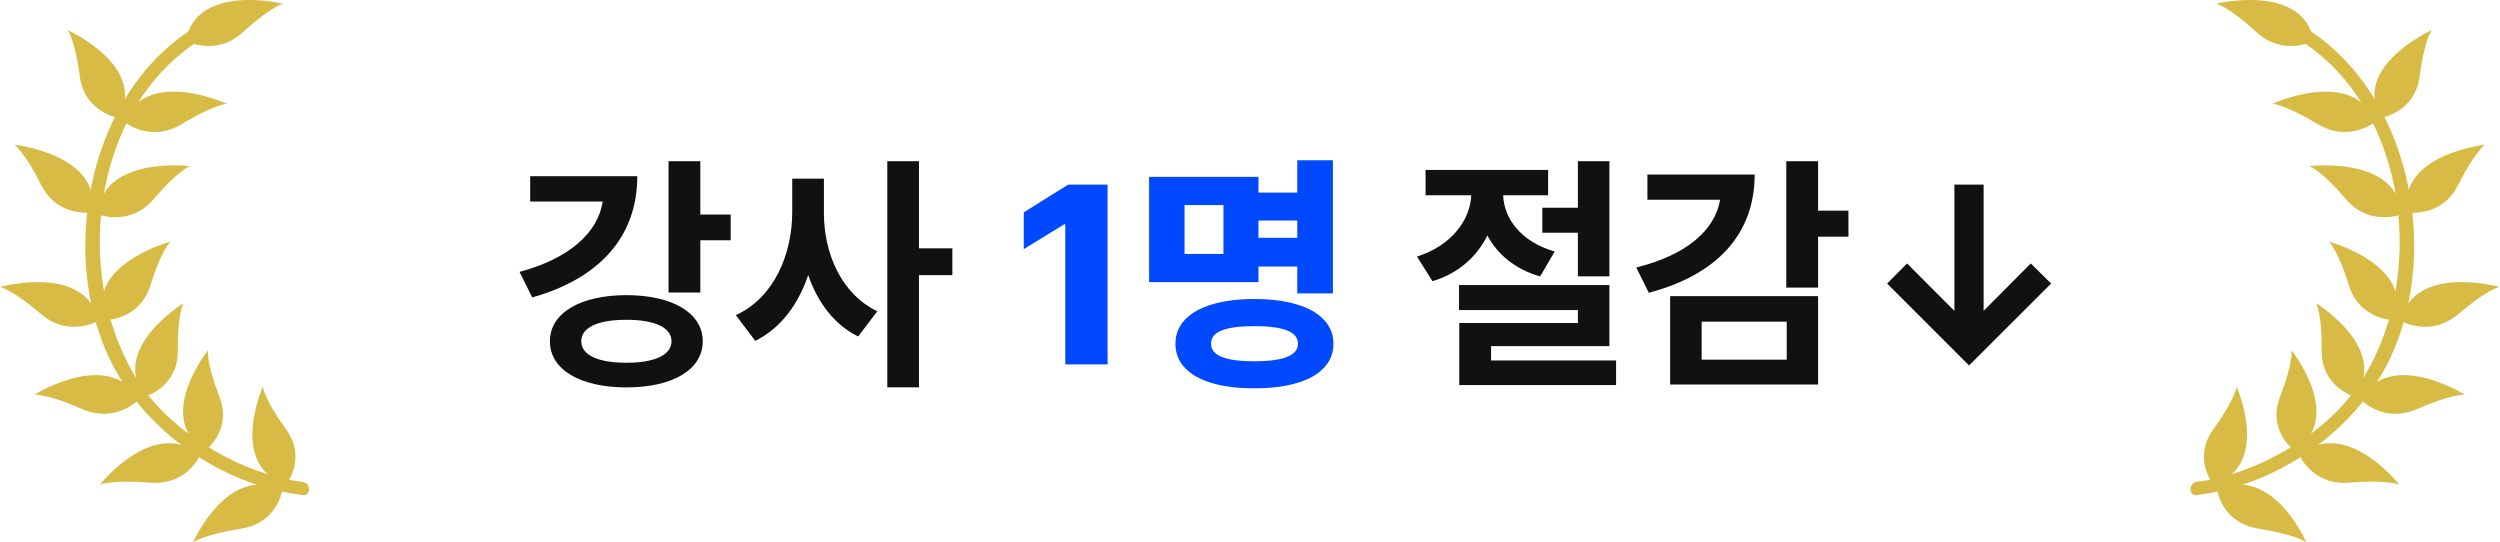 <svg width="295" height="64" viewBox="0 0 295 64" fill="none" xmlns="http://www.w3.org/2000/svg">
<path d="M35.696 58.416C27.026 57.344 18.892 52.055 14.39 44.976C6.403 32.421 9.592 11.517 22.959 3.25C23.843 2.705 24.654 4.053 23.783 4.598C10.457 12.839 8.453 33.416 16.621 45.451C20.688 51.445 28.875 56.022 35.696 56.862C36.721 56.991 36.734 58.55 35.696 58.422V58.416Z" fill="#D8BB44"/>
<path d="M33.729 57.184C33.729 57.184 36.288 54.142 33.729 50.618C31.17 47.094 31.009 45.638 31.009 45.638C31.009 45.638 26.895 54.88 33.729 57.184Z" fill="#D8BB44"/>
<path d="M33.307 57.806C33.307 57.806 32.825 61.683 28.403 62.389C23.981 63.095 22.781 64 22.781 64C22.781 64 26.815 54.726 33.314 57.8L33.307 57.806Z" fill="#D8BB44"/>
<path d="M24.194 53.167C24.194 53.167 27.457 50.83 25.889 46.806C24.322 42.782 24.543 41.331 24.543 41.331C24.543 41.331 18.164 49.309 24.194 53.167Z" fill="#D8BB44"/>
<path d="M23.61 53.674C23.61 53.674 22.143 57.313 17.674 56.953C13.205 56.587 11.805 57.184 11.805 57.184C11.805 57.184 18.11 49.155 23.61 53.68V53.674Z" fill="#D8BB44"/>
<path d="M17.143 46.798C17.143 46.798 21.042 45.649 20.982 41.362C20.922 37.068 21.639 35.772 21.639 35.772C21.639 35.772 12.828 41.221 17.143 46.798Z" fill="#D8BB44"/>
<path d="M16.42 47.087C16.42 47.087 13.753 50.039 9.679 48.255C5.606 46.465 4.078 46.574 4.078 46.574C4.078 46.574 12.842 41.054 16.426 47.087H16.42Z" fill="#D8BB44"/>
<path d="M12.406 37.776C12.406 37.776 16.486 37.788 17.752 33.668C19.019 29.547 20.111 28.514 20.111 28.514C20.111 28.514 10.014 31.216 12.406 37.776Z" fill="#D8BB44"/>
<path d="M11.631 37.846C11.631 37.846 8.174 39.913 4.831 37.05C1.487 34.188 0 33.854 0 33.854C0 33.854 10.077 31.062 11.631 37.846Z" fill="#D8BB44"/>
<path d="M11.562 25.285C11.562 25.285 15.321 26.806 18.149 23.475C20.983 20.144 22.403 19.599 22.403 19.599C22.403 19.599 11.998 18.354 11.562 25.285Z" fill="#D8BB44"/>
<path d="M10.806 25.067C10.806 25.067 6.78 25.689 4.857 21.813C2.934 17.936 1.688 17.076 1.688 17.076C1.688 17.076 12.106 18.231 10.806 25.067Z" fill="#D8BB44"/>
<path d="M14.609 14.343C14.609 14.343 17.665 16.929 21.457 14.632C25.249 12.334 26.777 12.25 26.777 12.25C26.777 12.25 17.323 7.899 14.609 14.343Z" fill="#D8BB44"/>
<path d="M13.981 13.906C13.981 13.906 9.961 13.27 9.418 9.009C8.882 4.747 7.984 3.553 7.984 3.553C7.984 3.553 17.478 7.821 13.981 13.906Z" fill="#D8BB44"/>
<path d="M21.913 4.798C21.913 4.798 25.444 6.749 28.68 3.783C31.916 0.812 33.397 0.433 33.397 0.433C33.397 0.433 23.233 -2.031 21.906 4.798H21.913Z" fill="#D8BB44"/>
<path d="M82.638 19.019V25.317H86.222V28.352H82.638V34.516H78.888V19.019H82.638ZM61.308 32.081C67.182 30.507 70.538 27.482 71.118 23.784H62.562V20.79H75.2C75.21 27.907 70.735 32.879 62.8 35.096L61.308 32.081ZM64.892 40.265C64.872 36.93 68.518 34.827 73.915 34.827C79.354 34.827 82.917 36.93 82.927 40.265C82.917 43.642 79.354 45.714 73.915 45.714C68.518 45.714 64.872 43.642 64.892 40.265ZM68.591 40.265C68.58 41.892 70.569 42.813 73.915 42.803C77.24 42.813 79.229 41.892 79.24 40.265C79.229 38.639 77.24 37.727 73.915 37.738C70.569 37.727 68.58 38.639 68.591 40.265ZM97.222 25.068C97.201 29.844 99.242 34.661 103.52 36.733L101.262 39.706C98.413 38.297 96.476 35.666 95.368 32.454C94.207 35.904 92.146 38.722 89.121 40.224L86.832 37.188C91.338 35.117 93.472 30.02 93.482 25.068V21.08H97.222V25.068ZM104.701 45.704V19.019H108.441V29.305H112.377V32.465H108.441V45.704H104.701ZM182.679 20.055V23.038H177.375C177.458 25.711 179.395 28.508 183.456 29.678L181.736 32.62C178.753 31.76 176.681 29.989 175.51 27.782C174.298 30.238 172.133 32.258 169.036 33.18L167.202 30.279C171.398 28.932 173.49 25.866 173.604 23.038H168.218V20.055H182.679ZM172.164 36.588V33.635H189.91V40.845H175.945V42.534H190.697V45.434H172.195V38.111H186.191V36.588H172.164ZM181.995 27.461V24.509H186.191V19.019H189.91V32.61H186.191V27.461H181.995ZM214.532 19.019V24.861H218.116V27.927H214.532V33.936H210.782V19.019H214.532ZM193.078 31.564C199.066 30.082 202.381 27.119 202.971 23.566H194.394V20.593H207.053C207.042 27.648 202.578 32.434 194.56 34.547L193.078 31.564ZM197.077 45.372V34.941H214.532V45.372H197.077ZM200.796 42.441H210.834V37.955H200.796V42.441ZM234.068 21.785V36.681L239.631 31.087L242.034 33.459L232.349 43.124L222.684 33.459L225.035 31.087L230.619 36.681V21.785H234.068Z" fill="#111111"/>
<path d="M130.696 43H125.703V26.467H125.578L120.803 29.398V25.058L126.044 21.785H130.696V43ZM157.285 34.62H153.079V31.45H148.501V33.294H135.593V20.873H148.501V22.727H153.079V18.915H157.285V34.62ZM138.701 40.566C138.701 39.468 139.074 38.521 139.82 37.727C140.573 36.933 141.646 36.329 143.041 35.914C144.437 35.493 146.091 35.282 148.004 35.282C149.93 35.282 151.595 35.493 152.997 35.914C154.399 36.329 155.472 36.933 156.218 37.727C156.971 38.521 157.347 39.468 157.347 40.566C157.347 41.671 156.971 42.617 156.218 43.404C155.472 44.198 154.399 44.799 152.997 45.206C151.595 45.621 149.93 45.825 148.004 45.818C146.091 45.825 144.433 45.621 143.031 45.206C141.636 44.799 140.566 44.198 139.82 43.404C139.074 42.617 138.701 41.671 138.701 40.566ZM144.367 29.968V24.198H139.778V29.968H144.367ZM142.907 40.566C142.9 41.263 143.321 41.781 144.171 42.12C145.027 42.458 146.305 42.63 148.004 42.637C149.716 42.63 151.001 42.458 151.857 42.12C152.72 41.781 153.155 41.263 153.162 40.566C153.155 39.847 152.724 39.322 151.867 38.991C151.018 38.653 149.73 38.483 148.004 38.483C146.291 38.483 145.01 38.653 144.16 38.991C143.318 39.322 142.9 39.847 142.907 40.566ZM153.079 28.062V26.021H148.501V28.062H153.079Z" fill="#0049FF"/>
<path d="M259.236 58.415C267.906 57.343 276.041 52.055 280.543 44.975C288.537 32.415 285.348 11.517 271.974 3.244C271.089 2.698 270.272 4.046 271.156 4.591C284.483 12.832 286.487 33.41 278.319 45.444C274.252 51.438 266.064 56.015 259.243 56.855C258.217 56.984 258.204 58.544 259.243 58.415H259.236Z" fill="#D8BB44"/>
<path d="M261.2 57.184C261.2 57.184 258.641 54.142 261.2 50.618C263.76 47.095 263.92 45.638 263.92 45.638C263.92 45.638 268.035 54.88 261.2 57.184Z" fill="#D8BB44"/>
<path d="M261.632 57.807C261.632 57.807 262.114 61.683 266.536 62.389C270.959 63.095 272.158 64 272.158 64C272.158 64 268.124 54.726 261.625 57.8L261.632 57.807Z" fill="#D8BB44"/>
<path d="M270.746 53.166C270.746 53.166 267.483 50.83 269.051 46.806C270.619 42.781 270.398 41.331 270.398 41.331C270.398 41.331 276.777 49.309 270.746 53.166Z" fill="#D8BB44"/>
<path d="M271.32 53.674C271.32 53.674 272.794 57.313 277.257 56.953C281.726 56.588 283.127 57.184 283.127 57.184C283.127 57.184 276.821 49.155 271.32 53.68V53.674Z" fill="#D8BB44"/>
<path d="M277.793 46.798C277.793 46.798 273.893 45.649 273.954 41.362C274.014 37.068 273.297 35.771 273.297 35.771C273.297 35.771 282.108 41.22 277.793 46.798Z" fill="#D8BB44"/>
<path d="M278.515 47.087C278.515 47.087 281.181 50.039 285.255 48.255C289.329 46.464 290.857 46.573 290.857 46.573C290.857 46.573 282.093 41.054 278.508 47.087H278.515Z" fill="#D8BB44"/>
<path d="M282.518 37.776C282.518 37.776 278.437 37.788 277.171 33.668C275.905 29.547 274.812 28.514 274.812 28.514C274.812 28.514 284.91 31.216 282.518 37.776Z" fill="#D8BB44"/>
<path d="M283.288 37.846C283.288 37.846 286.745 39.913 290.089 37.05C293.432 34.188 294.92 33.854 294.92 33.854C294.92 33.854 284.842 31.062 283.281 37.846H283.288Z" fill="#D8BB44"/>
<path d="M283.38 25.285C283.38 25.285 279.621 26.806 276.794 23.475C273.96 20.144 272.539 19.598 272.539 19.598C272.539 19.598 282.945 18.353 283.38 25.285Z" fill="#D8BB44"/>
<path d="M284.12 25.067C284.12 25.067 288.147 25.689 290.07 21.813C291.993 17.936 293.239 17.076 293.239 17.076C293.239 17.076 282.82 18.231 284.12 25.067Z" fill="#D8BB44"/>
<path d="M280.316 14.343C280.316 14.343 277.261 16.929 273.469 14.632C269.676 12.334 268.148 12.25 268.148 12.25C268.148 12.25 277.603 7.899 280.316 14.343Z" fill="#D8BB44"/>
<path d="M280.953 13.906C280.953 13.906 284.974 13.27 285.516 9.009C286.059 4.747 286.95 3.553 286.95 3.553C286.95 3.553 277.456 7.821 280.953 13.906Z" fill="#D8BB44"/>
<path d="M273.03 4.798C273.03 4.798 269.499 6.749 266.256 3.783C263.02 0.812 261.539 0.433 261.539 0.433C261.539 0.433 271.71 -2.031 273.03 4.798Z" fill="#D8BB44"/>
</svg>

